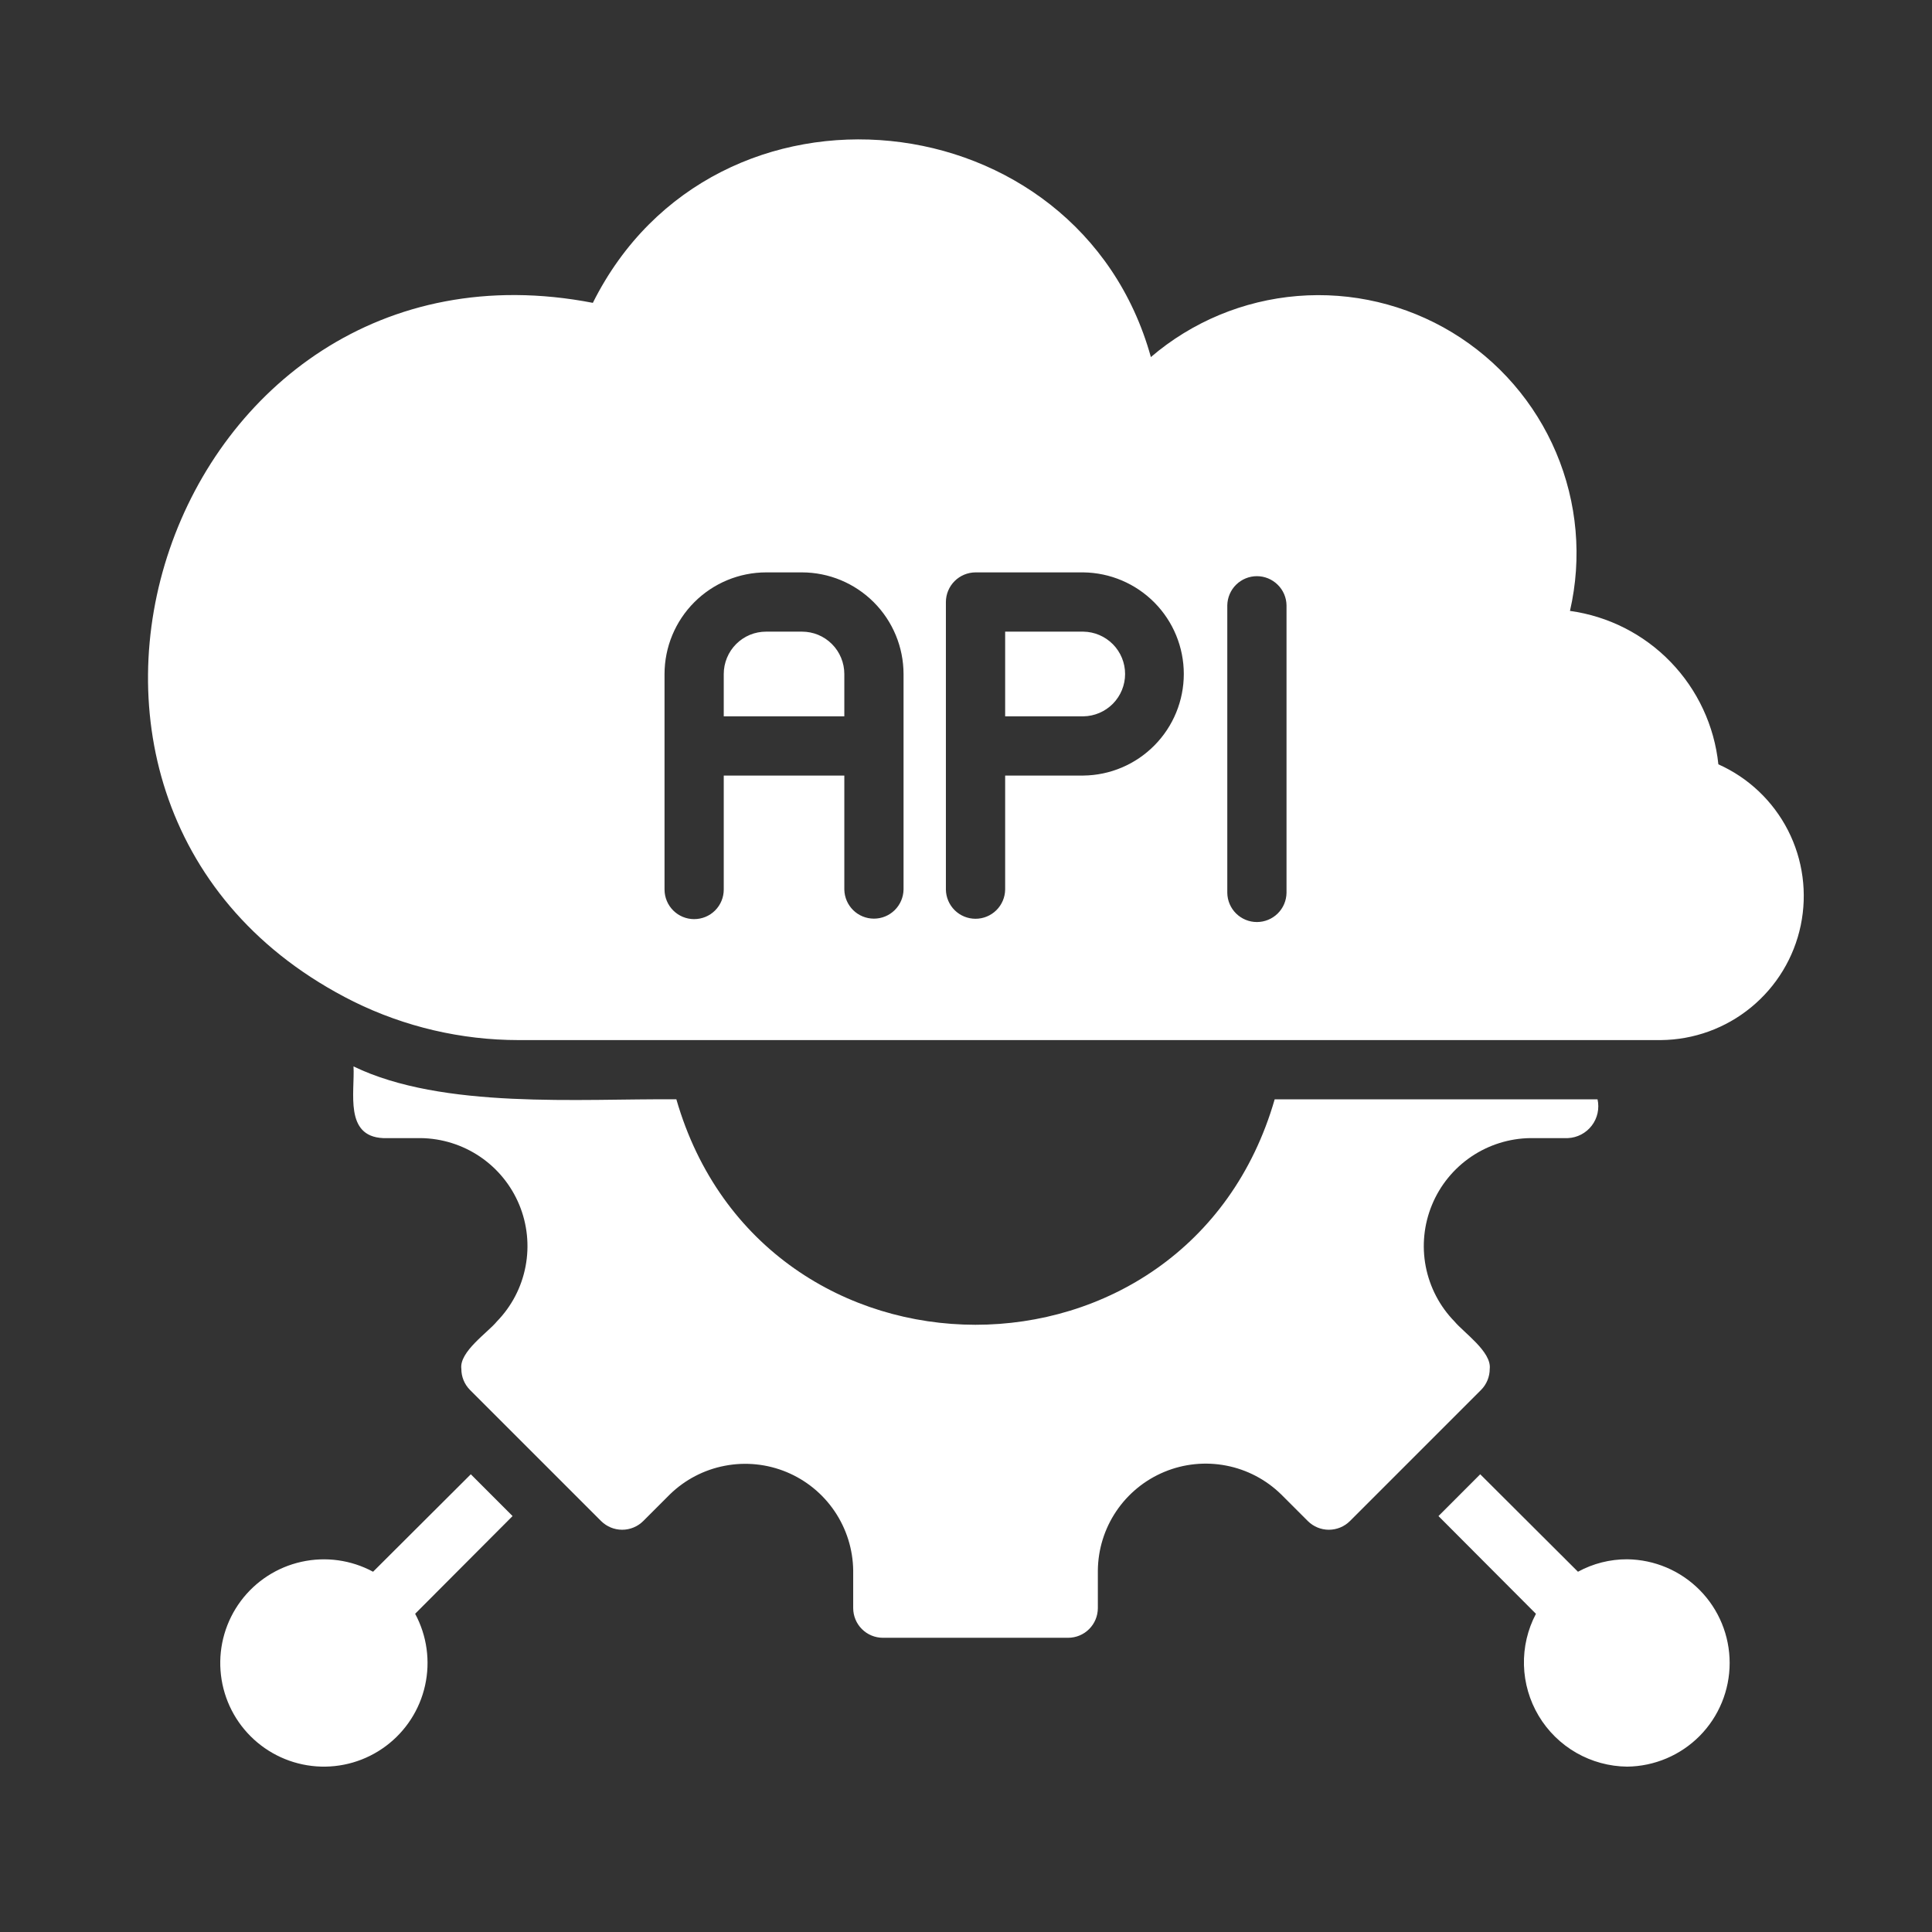 <svg width="49" height="49" viewBox="0 0 49 49" fill="none" xmlns="http://www.w3.org/2000/svg">
<rect x="0" y="0" width="49" height="49" fill="#333333" stroke="none"/>
<path d="M43.582 19.385C43.48 18.409 43.054 17.495 42.372 16.79C41.69 16.084 40.791 15.628 39.818 15.494C40.127 14.152 40.004 12.747 39.467 11.479C38.931 10.212 38.008 9.145 36.831 8.432C35.653 7.719 34.281 7.395 32.909 7.507C31.537 7.619 30.235 8.161 29.189 9.056C27.358 2.465 18.129 1.491 15.036 7.681C4.287 5.6 -0.815 20.518 8.967 25.402C10.268 26.044 11.699 26.378 13.15 26.379H42.125C42.959 26.371 43.766 26.079 44.411 25.549C45.056 25.02 45.501 24.286 45.671 23.469C45.841 22.652 45.727 21.801 45.347 21.058C44.967 20.316 44.344 19.725 43.582 19.385ZM22.916 22.562C22.912 22.759 22.831 22.946 22.691 23.084C22.55 23.222 22.362 23.299 22.165 23.299C21.968 23.299 21.779 23.222 21.639 23.084C21.499 22.946 21.418 22.759 21.414 22.562V19.67H18.356V22.562C18.356 22.761 18.276 22.952 18.136 23.092C17.995 23.233 17.804 23.311 17.605 23.311C17.406 23.311 17.216 23.233 17.075 23.092C16.934 22.952 16.855 22.761 16.854 22.562V17.094C16.855 16.411 17.127 15.756 17.61 15.273C18.093 14.79 18.747 14.518 19.43 14.517H20.34C21.023 14.518 21.677 14.79 22.16 15.273C22.643 15.756 22.915 16.411 22.916 17.094L22.916 22.562ZM27.476 19.67H25.493V22.562C25.49 22.76 25.409 22.948 25.269 23.086C25.128 23.225 24.939 23.302 24.742 23.302C24.544 23.302 24.355 23.225 24.214 23.086C24.074 22.948 23.993 22.76 23.99 22.562V15.268C23.991 15.069 24.07 14.879 24.211 14.738C24.352 14.597 24.543 14.518 24.742 14.517H27.476C28.154 14.525 28.802 14.8 29.279 15.282C29.756 15.764 30.024 16.415 30.024 17.094C30.024 17.772 29.756 18.423 29.279 18.905C28.802 19.388 28.154 19.663 27.476 19.67ZM32.629 22.645C32.626 22.842 32.546 23.031 32.405 23.169C32.265 23.307 32.075 23.385 31.878 23.385C31.681 23.385 31.491 23.307 31.351 23.169C31.21 23.03 31.13 22.842 31.127 22.645V15.351C31.131 15.154 31.211 14.966 31.352 14.828C31.492 14.691 31.681 14.613 31.878 14.613C32.075 14.613 32.264 14.691 32.404 14.829C32.545 14.966 32.626 15.154 32.629 15.351V22.645ZM21.414 17.094V18.168H18.356V17.094C18.356 16.953 18.384 16.813 18.438 16.683C18.492 16.552 18.571 16.434 18.671 16.334C18.771 16.234 18.889 16.155 19.019 16.101C19.15 16.047 19.29 16.02 19.43 16.02H20.34C20.481 16.02 20.62 16.047 20.751 16.101C20.881 16.155 20.999 16.234 21.099 16.334C21.199 16.434 21.278 16.552 21.332 16.683C21.386 16.813 21.414 16.953 21.414 17.094ZM37.565 35.25L34.237 38.578C34.095 38.719 33.903 38.798 33.703 38.798C33.504 38.798 33.312 38.719 33.17 38.578L32.494 37.902C32.111 37.527 31.625 37.272 31.099 37.171C30.572 37.069 30.026 37.124 29.531 37.33C29.035 37.536 28.611 37.883 28.311 38.328C28.011 38.773 27.849 39.296 27.844 39.833V40.787C27.843 40.986 27.764 41.177 27.623 41.317C27.483 41.458 27.292 41.537 27.093 41.538H22.39C22.191 41.537 22 41.458 21.86 41.317C21.719 41.177 21.64 40.986 21.639 40.787L21.639 39.833C21.633 39.297 21.469 38.775 21.169 38.331C20.869 37.887 20.445 37.541 19.95 37.335C19.455 37.13 18.911 37.074 18.385 37.175C17.858 37.275 17.373 37.528 16.989 37.902L16.313 38.578C16.171 38.719 15.979 38.798 15.78 38.798C15.58 38.798 15.388 38.719 15.246 38.578L11.918 35.25C11.778 35.108 11.7 34.917 11.701 34.717C11.642 34.283 12.379 33.791 12.602 33.515C12.976 33.131 13.229 32.646 13.329 32.12C13.43 31.593 13.374 31.049 13.169 30.554C12.963 30.059 12.617 29.635 12.173 29.335C11.729 29.035 11.207 28.872 10.671 28.865L9.717 28.865C8.73 28.821 9.001 27.707 8.966 27.047C11.232 28.142 14.701 27.86 17.154 27.881C19.351 35.502 30.128 35.509 32.329 27.881H40.517C40.543 27.996 40.543 28.116 40.518 28.231C40.493 28.346 40.443 28.454 40.371 28.548C40.299 28.642 40.208 28.719 40.103 28.774C39.999 28.828 39.884 28.86 39.766 28.865L38.812 28.865C38.276 28.872 37.755 29.037 37.312 29.337C36.869 29.638 36.523 30.062 36.319 30.557C36.114 31.052 36.059 31.596 36.16 32.121C36.262 32.647 36.515 33.132 36.889 33.515C37.126 33.8 37.835 34.286 37.783 34.717C37.783 34.917 37.705 35.108 37.565 35.25ZM13 38.451L10.529 40.929C10.828 41.485 10.918 42.13 10.781 42.746C10.645 43.362 10.291 43.909 9.784 44.286C9.278 44.663 8.653 44.845 8.024 44.799C7.394 44.753 6.802 44.482 6.356 44.036C5.909 43.59 5.639 42.998 5.593 42.368C5.547 41.739 5.729 41.114 6.106 40.607C6.483 40.101 7.029 39.747 7.645 39.611C8.262 39.474 8.906 39.563 9.462 39.863L11.941 37.391L13 38.451ZM41.268 44.806C40.815 44.801 40.371 44.68 39.978 44.455C39.585 44.229 39.256 43.906 39.024 43.517C38.792 43.128 38.663 42.685 38.651 42.232C38.639 41.779 38.743 41.331 38.955 40.93L36.483 38.451L37.542 37.391L40.021 39.863C40.404 39.654 40.833 39.546 41.268 39.547C41.961 39.555 42.622 39.835 43.109 40.328C43.596 40.82 43.868 41.484 43.868 42.176C43.868 42.869 43.596 43.533 43.109 44.026C42.622 44.518 41.961 44.798 41.268 44.806ZM27.476 18.168H25.493V16.02H27.476C27.758 16.024 28.027 16.139 28.226 16.34C28.424 16.541 28.535 16.811 28.535 17.094C28.535 17.376 28.424 17.647 28.226 17.848C28.027 18.049 27.758 18.164 27.476 18.168Z" fill="white"/>
</svg>
